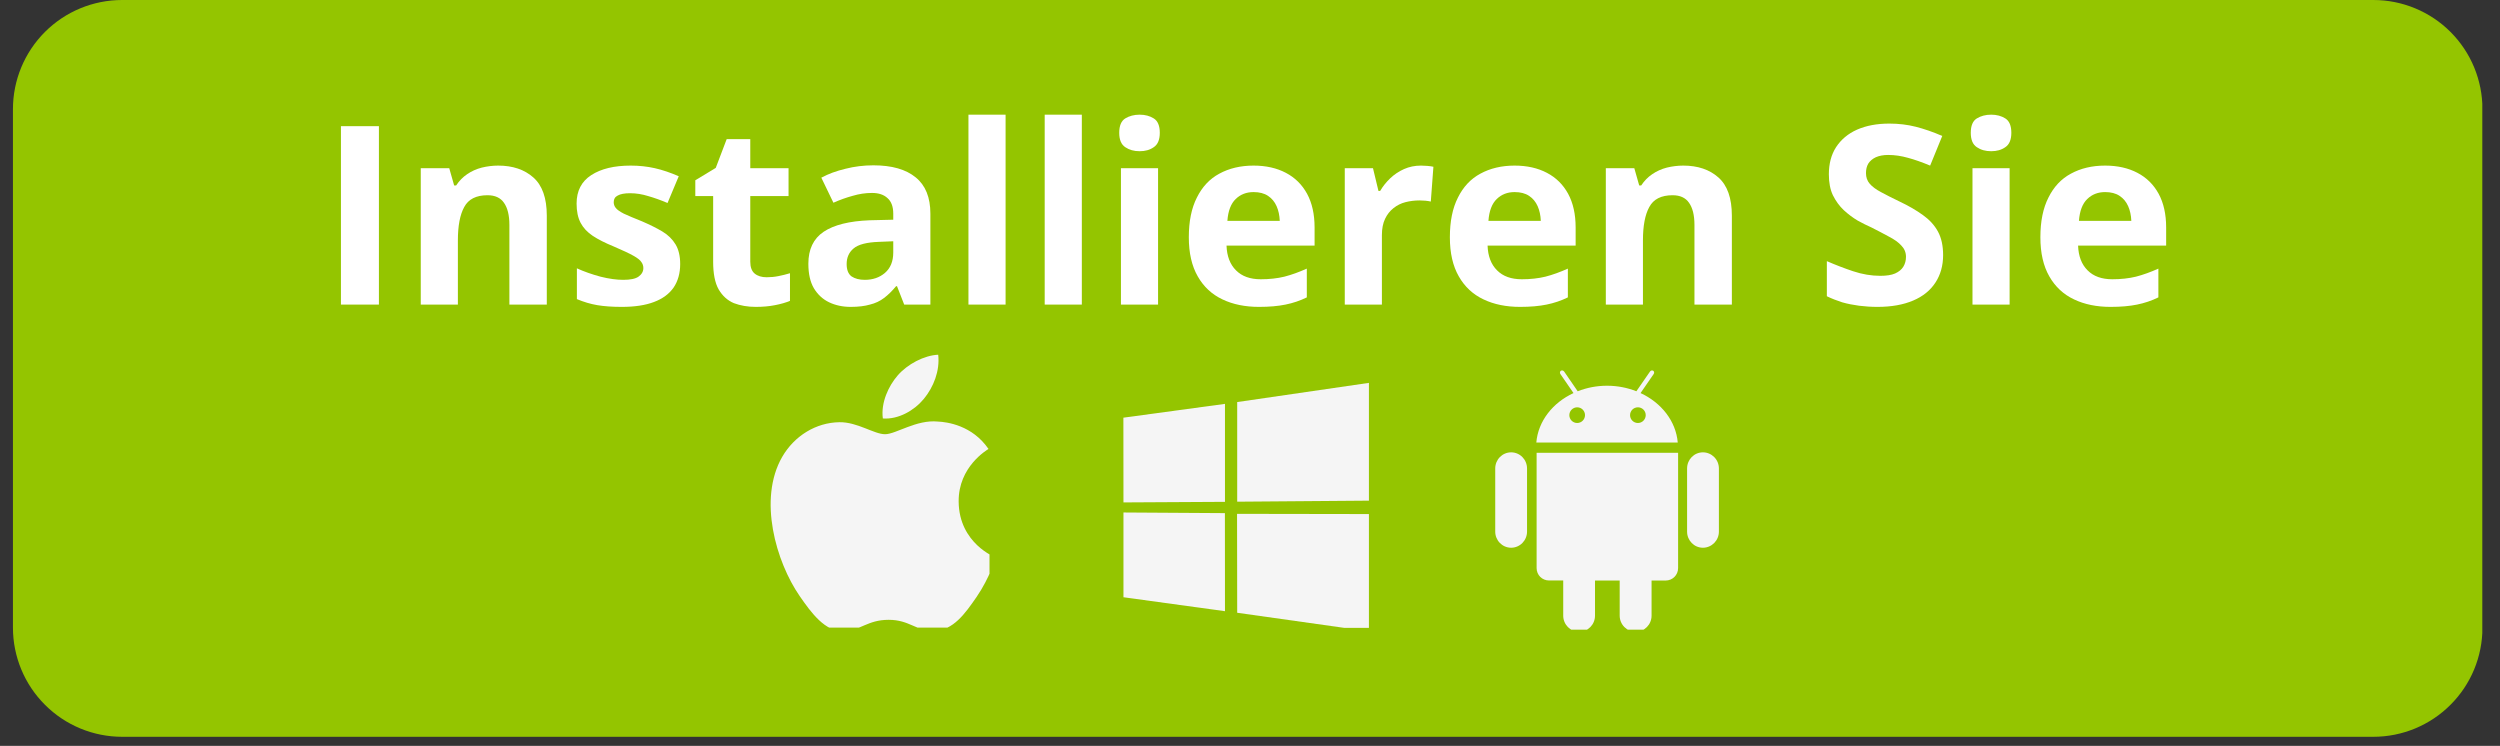 <svg xmlns="http://www.w3.org/2000/svg" xmlns:xlink="http://www.w3.org/1999/xlink" width="181" zoomAndPan="magnify" viewBox="0 0 135.75 40.5" height="54" preserveAspectRatio="xMidYMid meet" version="1.0"><rect x="0" y="0" width="135.75" height="40.5" fill="#333333" stroke="none"/><defs><g/><clipPath id="9286e9a59f"><path d="M 0.703 0 L 134.797 0 L 134.797 40.008 L 0.703 40.008 Z M 0.703 0 " clip-rule="nonzero"/></clipPath><clipPath id="7b37bd4126"><path d="M 6.633 0 L 128.871 0 C 130.445 0 131.953 0.625 133.062 1.734 C 134.176 2.848 134.797 4.355 134.797 5.926 L 134.797 34.078 C 134.797 35.652 134.176 37.16 133.062 38.27 C 131.953 39.383 130.445 40.008 128.871 40.008 L 6.633 40.008 C 5.059 40.008 3.551 39.383 2.441 38.27 C 1.328 37.16 0.703 35.652 0.703 34.078 L 0.703 5.926 C 0.703 4.355 1.328 2.848 2.441 1.734 C 3.551 0.625 5.059 0 6.633 0 Z M 6.633 0 " clip-rule="nonzero"/></clipPath><clipPath id="27d8544c59"><path d="M 41.137 19.262 L 53.73 19.262 L 53.73 34.078 L 41.137 34.078 Z M 41.137 19.262 " clip-rule="nonzero"/></clipPath><clipPath id="d238e9f6f6"><path d="M 61 20.758 L 74.332 20.758 L 74.332 34.094 L 61 34.094 Z M 61 20.758 " clip-rule="nonzero"/></clipPath><clipPath id="bd9bac8b9b"><path d="M 81 20.113 L 94 20.113 L 94 34.191 L 81 34.191 Z M 81 20.113 " clip-rule="nonzero"/></clipPath></defs><g clip-path="url(#9286e9a59f)"><g clip-path="url(#7b37bd4126)"><path fill="#94c500" d="M 0.703 0 L 134.789 0 L 134.789 40.008 L 0.703 40.008 Z M 0.703 0 " fill-opacity="1" fill-rule="nonzero"/></g></g><g fill="#ffffff" fill-opacity="1"><g transform="translate(17.294, 16.539)"><g><path d="M 1.219 0 L 1.219 -9.688 L 3.281 -9.688 L 3.281 0 Z M 1.219 0 "/></g></g></g><g fill="#ffffff" fill-opacity="1"><g transform="translate(21.785, 16.539)"><g><path d="M 5.266 -7.547 C 6.055 -7.547 6.691 -7.332 7.172 -6.906 C 7.66 -6.477 7.906 -5.785 7.906 -4.828 L 7.906 0 L 5.875 0 L 5.875 -4.328 C 5.875 -4.859 5.773 -5.258 5.578 -5.531 C 5.391 -5.801 5.094 -5.938 4.688 -5.938 C 4.07 -5.938 3.648 -5.723 3.422 -5.297 C 3.191 -4.879 3.078 -4.273 3.078 -3.484 L 3.078 0 L 1.062 0 L 1.062 -7.406 L 2.609 -7.406 L 2.875 -6.469 L 2.984 -6.469 C 3.148 -6.719 3.348 -6.922 3.578 -7.078 C 3.816 -7.242 4.082 -7.363 4.375 -7.438 C 4.664 -7.508 4.961 -7.547 5.266 -7.547 Z M 5.266 -7.547 "/></g></g></g><g fill="#ffffff" fill-opacity="1"><g transform="translate(30.7, 16.539)"><g><path d="M 6.234 -2.203 C 6.234 -1.703 6.113 -1.273 5.875 -0.922 C 5.633 -0.578 5.281 -0.316 4.812 -0.141 C 4.352 0.035 3.77 0.125 3.062 0.125 C 2.551 0.125 2.109 0.094 1.734 0.031 C 1.367 -0.031 1 -0.141 0.625 -0.297 L 0.625 -1.969 C 1.02 -1.789 1.445 -1.641 1.906 -1.516 C 2.375 -1.398 2.785 -1.344 3.141 -1.344 C 3.523 -1.344 3.801 -1.398 3.969 -1.516 C 4.145 -1.641 4.234 -1.797 4.234 -1.984 C 4.234 -2.109 4.195 -2.219 4.125 -2.312 C 4.062 -2.414 3.914 -2.531 3.688 -2.656 C 3.469 -2.781 3.113 -2.945 2.625 -3.156 C 2.164 -3.344 1.785 -3.535 1.484 -3.734 C 1.191 -3.93 0.973 -4.164 0.828 -4.438 C 0.68 -4.719 0.609 -5.066 0.609 -5.484 C 0.609 -6.172 0.875 -6.688 1.406 -7.031 C 1.938 -7.375 2.648 -7.547 3.547 -7.547 C 4.004 -7.547 4.441 -7.5 4.859 -7.406 C 5.273 -7.312 5.707 -7.164 6.156 -6.969 L 5.547 -5.516 C 5.18 -5.672 4.832 -5.797 4.5 -5.891 C 4.176 -5.992 3.848 -6.047 3.516 -6.047 C 3.211 -6.047 2.988 -6.004 2.844 -5.922 C 2.695 -5.848 2.625 -5.727 2.625 -5.562 C 2.625 -5.445 2.66 -5.344 2.734 -5.25 C 2.805 -5.156 2.953 -5.051 3.172 -4.938 C 3.398 -4.832 3.734 -4.691 4.172 -4.516 C 4.586 -4.336 4.953 -4.156 5.266 -3.969 C 5.578 -3.781 5.816 -3.547 5.984 -3.266 C 6.148 -2.992 6.234 -2.641 6.234 -2.203 Z M 6.234 -2.203 "/></g></g></g><g fill="#ffffff" fill-opacity="1"><g transform="translate(37.443, 16.539)"><g><path d="M 4.188 -1.484 C 4.406 -1.484 4.617 -1.504 4.828 -1.547 C 5.035 -1.586 5.242 -1.641 5.453 -1.703 L 5.453 -0.203 C 5.234 -0.109 4.961 -0.031 4.641 0.031 C 4.328 0.094 3.977 0.125 3.594 0.125 C 3.156 0.125 2.758 0.055 2.406 -0.078 C 2.062 -0.223 1.785 -0.473 1.578 -0.828 C 1.379 -1.18 1.281 -1.68 1.281 -2.328 L 1.281 -5.891 L 0.312 -5.891 L 0.312 -6.75 L 1.422 -7.422 L 2.016 -8.984 L 3.297 -8.984 L 3.297 -7.406 L 5.375 -7.406 L 5.375 -5.891 L 3.297 -5.891 L 3.297 -2.328 C 3.297 -2.035 3.375 -1.82 3.531 -1.688 C 3.695 -1.551 3.914 -1.484 4.188 -1.484 Z M 4.188 -1.484 "/></g></g></g><g fill="#ffffff" fill-opacity="1"><g transform="translate(43.332, 16.539)"><g><path d="M 4.094 -7.562 C 5.094 -7.562 5.859 -7.344 6.391 -6.906 C 6.922 -6.477 7.188 -5.82 7.188 -4.938 L 7.188 0 L 5.766 0 L 5.375 -1 L 5.328 -1 C 5.109 -0.738 4.891 -0.523 4.672 -0.359 C 4.453 -0.191 4.195 -0.07 3.906 0 C 3.625 0.082 3.273 0.125 2.859 0.125 C 2.422 0.125 2.031 0.039 1.688 -0.125 C 1.344 -0.289 1.066 -0.547 0.859 -0.891 C 0.66 -1.234 0.562 -1.676 0.562 -2.219 C 0.562 -3 0.836 -3.578 1.391 -3.953 C 1.953 -4.328 2.785 -4.535 3.891 -4.578 L 5.172 -4.609 L 5.172 -4.938 C 5.172 -5.32 5.066 -5.602 4.859 -5.781 C 4.66 -5.969 4.379 -6.062 4.016 -6.062 C 3.66 -6.062 3.312 -6.008 2.969 -5.906 C 2.625 -5.812 2.273 -5.688 1.922 -5.531 L 1.266 -6.891 C 1.648 -7.098 2.086 -7.258 2.578 -7.375 C 3.066 -7.5 3.57 -7.562 4.094 -7.562 Z M 5.172 -3.438 L 4.391 -3.406 C 3.734 -3.383 3.273 -3.266 3.016 -3.047 C 2.766 -2.836 2.641 -2.555 2.641 -2.203 C 2.641 -1.891 2.727 -1.664 2.906 -1.531 C 3.094 -1.406 3.332 -1.344 3.625 -1.344 C 4.062 -1.344 4.426 -1.469 4.719 -1.719 C 5.02 -1.977 5.172 -2.348 5.172 -2.828 Z M 5.172 -3.438 "/></g></g></g><g fill="#ffffff" fill-opacity="1"><g transform="translate(51.525, 16.539)"><g><path d="M 3.078 0 L 1.062 0 L 1.062 -10.312 L 3.078 -10.312 Z M 3.078 0 "/></g></g></g><g fill="#ffffff" fill-opacity="1"><g transform="translate(55.665, 16.539)"><g><path d="M 3.078 0 L 1.062 0 L 1.062 -10.312 L 3.078 -10.312 Z M 3.078 0 "/></g></g></g><g fill="#ffffff" fill-opacity="1"><g transform="translate(59.805, 16.539)"><g><path d="M 3.078 -7.406 L 3.078 0 L 1.062 0 L 1.062 -7.406 Z M 2.078 -10.312 C 2.379 -10.312 2.633 -10.242 2.844 -10.109 C 3.062 -9.973 3.172 -9.711 3.172 -9.328 C 3.172 -8.953 3.062 -8.691 2.844 -8.547 C 2.633 -8.398 2.379 -8.328 2.078 -8.328 C 1.773 -8.328 1.516 -8.398 1.297 -8.547 C 1.078 -8.691 0.969 -8.953 0.969 -9.328 C 0.969 -9.711 1.078 -9.973 1.297 -10.109 C 1.516 -10.242 1.773 -10.312 2.078 -10.312 Z M 2.078 -10.312 "/></g></g></g><g fill="#ffffff" fill-opacity="1"><g transform="translate(63.944, 16.539)"><g><path d="M 4.125 -7.547 C 4.801 -7.547 5.383 -7.414 5.875 -7.156 C 6.375 -6.895 6.758 -6.516 7.031 -6.016 C 7.301 -5.516 7.438 -4.906 7.438 -4.188 L 7.438 -3.203 L 2.656 -3.203 C 2.676 -2.629 2.848 -2.18 3.172 -1.859 C 3.492 -1.535 3.941 -1.375 4.516 -1.375 C 4.984 -1.375 5.41 -1.422 5.797 -1.516 C 6.191 -1.617 6.598 -1.766 7.016 -1.953 L 7.016 -0.391 C 6.648 -0.211 6.266 -0.082 5.859 0 C 5.461 0.082 4.984 0.125 4.422 0.125 C 3.672 0.125 3.008 -0.008 2.438 -0.281 C 1.863 -0.551 1.414 -0.969 1.094 -1.531 C 0.77 -2.094 0.609 -2.801 0.609 -3.656 C 0.609 -4.52 0.754 -5.238 1.047 -5.812 C 1.336 -6.395 1.742 -6.828 2.266 -7.109 C 2.797 -7.398 3.414 -7.547 4.125 -7.547 Z M 4.125 -6.109 C 3.738 -6.109 3.414 -5.984 3.156 -5.734 C 2.895 -5.484 2.742 -5.086 2.703 -4.547 L 5.547 -4.547 C 5.535 -4.848 5.477 -5.113 5.375 -5.344 C 5.27 -5.582 5.113 -5.77 4.906 -5.906 C 4.707 -6.039 4.445 -6.109 4.125 -6.109 Z M 4.125 -6.109 "/></g></g></g><g fill="#ffffff" fill-opacity="1"><g transform="translate(71.959, 16.539)"><g><path d="M 5.203 -7.547 C 5.297 -7.547 5.41 -7.539 5.547 -7.531 C 5.68 -7.52 5.789 -7.504 5.875 -7.484 L 5.734 -5.594 C 5.66 -5.613 5.562 -5.629 5.438 -5.641 C 5.32 -5.648 5.219 -5.656 5.125 -5.656 C 4.863 -5.656 4.609 -5.625 4.359 -5.562 C 4.117 -5.5 3.898 -5.391 3.703 -5.234 C 3.516 -5.086 3.363 -4.895 3.25 -4.656 C 3.133 -4.414 3.078 -4.117 3.078 -3.766 L 3.078 0 L 1.062 0 L 1.062 -7.406 L 2.594 -7.406 L 2.891 -6.172 L 2.984 -6.172 C 3.129 -6.422 3.312 -6.648 3.531 -6.859 C 3.75 -7.066 4 -7.234 4.281 -7.359 C 4.562 -7.484 4.867 -7.547 5.203 -7.547 Z M 5.203 -7.547 "/></g></g></g><g fill="#ffffff" fill-opacity="1"><g transform="translate(78.119, 16.539)"><g><path d="M 4.125 -7.547 C 4.801 -7.547 5.383 -7.414 5.875 -7.156 C 6.375 -6.895 6.758 -6.516 7.031 -6.016 C 7.301 -5.516 7.438 -4.906 7.438 -4.188 L 7.438 -3.203 L 2.656 -3.203 C 2.676 -2.629 2.848 -2.18 3.172 -1.859 C 3.492 -1.535 3.941 -1.375 4.516 -1.375 C 4.984 -1.375 5.41 -1.422 5.797 -1.516 C 6.191 -1.617 6.598 -1.766 7.016 -1.953 L 7.016 -0.391 C 6.648 -0.211 6.266 -0.082 5.859 0 C 5.461 0.082 4.984 0.125 4.422 0.125 C 3.672 0.125 3.008 -0.008 2.438 -0.281 C 1.863 -0.551 1.414 -0.969 1.094 -1.531 C 0.77 -2.094 0.609 -2.801 0.609 -3.656 C 0.609 -4.52 0.754 -5.238 1.047 -5.812 C 1.336 -6.395 1.742 -6.828 2.266 -7.109 C 2.797 -7.398 3.414 -7.547 4.125 -7.547 Z M 4.125 -6.109 C 3.738 -6.109 3.414 -5.984 3.156 -5.734 C 2.895 -5.484 2.742 -5.086 2.703 -4.547 L 5.547 -4.547 C 5.535 -4.848 5.477 -5.113 5.375 -5.344 C 5.27 -5.582 5.113 -5.77 4.906 -5.906 C 4.707 -6.039 4.445 -6.109 4.125 -6.109 Z M 4.125 -6.109 "/></g></g></g><g fill="#ffffff" fill-opacity="1"><g transform="translate(86.134, 16.539)"><g><path d="M 5.266 -7.547 C 6.055 -7.547 6.691 -7.332 7.172 -6.906 C 7.66 -6.477 7.906 -5.785 7.906 -4.828 L 7.906 0 L 5.875 0 L 5.875 -4.328 C 5.875 -4.859 5.773 -5.258 5.578 -5.531 C 5.391 -5.801 5.094 -5.938 4.688 -5.938 C 4.07 -5.938 3.648 -5.723 3.422 -5.297 C 3.191 -4.879 3.078 -4.273 3.078 -3.484 L 3.078 0 L 1.062 0 L 1.062 -7.406 L 2.609 -7.406 L 2.875 -6.469 L 2.984 -6.469 C 3.148 -6.719 3.348 -6.922 3.578 -7.078 C 3.816 -7.242 4.082 -7.363 4.375 -7.438 C 4.664 -7.508 4.961 -7.547 5.266 -7.547 Z M 5.266 -7.547 "/></g></g></g><g fill="#ffffff" fill-opacity="1"><g transform="translate(95.049, 16.539)"><g/></g></g><g fill="#ffffff" fill-opacity="1"><g transform="translate(98.573, 16.539)"><g><path d="M 6.938 -2.688 C 6.938 -2.113 6.797 -1.613 6.516 -1.188 C 6.242 -0.77 5.844 -0.445 5.312 -0.219 C 4.781 0.008 4.133 0.125 3.375 0.125 C 3.031 0.125 2.695 0.102 2.375 0.062 C 2.062 0.02 1.754 -0.039 1.453 -0.125 C 1.16 -0.219 0.883 -0.328 0.625 -0.453 L 0.625 -2.359 C 1.082 -2.16 1.555 -1.977 2.047 -1.812 C 2.547 -1.645 3.039 -1.562 3.531 -1.562 C 3.863 -1.562 4.129 -1.602 4.328 -1.688 C 4.535 -1.781 4.688 -1.906 4.781 -2.062 C 4.875 -2.219 4.922 -2.395 4.922 -2.594 C 4.922 -2.832 4.836 -3.035 4.672 -3.203 C 4.516 -3.379 4.289 -3.539 4 -3.688 C 3.719 -3.844 3.398 -4.008 3.047 -4.188 C 2.816 -4.289 2.566 -4.414 2.297 -4.562 C 2.035 -4.719 1.785 -4.906 1.547 -5.125 C 1.305 -5.352 1.109 -5.625 0.953 -5.938 C 0.805 -6.25 0.734 -6.629 0.734 -7.078 C 0.734 -7.648 0.863 -8.141 1.125 -8.547 C 1.395 -8.961 1.773 -9.281 2.266 -9.5 C 2.766 -9.719 3.348 -9.828 4.016 -9.828 C 4.523 -9.828 5.004 -9.77 5.453 -9.656 C 5.91 -9.539 6.391 -9.375 6.891 -9.156 L 6.234 -7.547 C 5.785 -7.734 5.383 -7.875 5.031 -7.969 C 4.676 -8.07 4.316 -8.125 3.953 -8.125 C 3.691 -8.125 3.469 -8.082 3.281 -8 C 3.102 -7.914 2.969 -7.801 2.875 -7.656 C 2.789 -7.508 2.75 -7.336 2.75 -7.141 C 2.75 -6.91 2.816 -6.719 2.953 -6.562 C 3.086 -6.406 3.289 -6.254 3.562 -6.109 C 3.832 -5.961 4.172 -5.789 4.578 -5.594 C 5.066 -5.363 5.488 -5.117 5.844 -4.859 C 6.195 -4.609 6.469 -4.312 6.656 -3.969 C 6.844 -3.625 6.938 -3.195 6.938 -2.688 Z M 6.938 -2.688 "/></g></g></g><g fill="#ffffff" fill-opacity="1"><g transform="translate(106.044, 16.539)"><g><path d="M 3.078 -7.406 L 3.078 0 L 1.062 0 L 1.062 -7.406 Z M 2.078 -10.312 C 2.379 -10.312 2.633 -10.242 2.844 -10.109 C 3.062 -9.973 3.172 -9.711 3.172 -9.328 C 3.172 -8.953 3.062 -8.691 2.844 -8.547 C 2.633 -8.398 2.379 -8.328 2.078 -8.328 C 1.773 -8.328 1.516 -8.398 1.297 -8.547 C 1.078 -8.691 0.969 -8.953 0.969 -9.328 C 0.969 -9.711 1.078 -9.973 1.297 -10.109 C 1.516 -10.242 1.773 -10.312 2.078 -10.312 Z M 2.078 -10.312 "/></g></g></g><g fill="#ffffff" fill-opacity="1"><g transform="translate(110.184, 16.539)"><g><path d="M 4.125 -7.547 C 4.801 -7.547 5.383 -7.414 5.875 -7.156 C 6.375 -6.895 6.758 -6.516 7.031 -6.016 C 7.301 -5.516 7.438 -4.906 7.438 -4.188 L 7.438 -3.203 L 2.656 -3.203 C 2.676 -2.629 2.848 -2.18 3.172 -1.859 C 3.492 -1.535 3.941 -1.375 4.516 -1.375 C 4.984 -1.375 5.41 -1.422 5.797 -1.516 C 6.191 -1.617 6.598 -1.766 7.016 -1.953 L 7.016 -0.391 C 6.648 -0.211 6.266 -0.082 5.859 0 C 5.461 0.082 4.984 0.125 4.422 0.125 C 3.672 0.125 3.008 -0.008 2.438 -0.281 C 1.863 -0.551 1.414 -0.969 1.094 -1.531 C 0.77 -2.094 0.609 -2.801 0.609 -3.656 C 0.609 -4.52 0.754 -5.238 1.047 -5.812 C 1.336 -6.395 1.742 -6.828 2.266 -7.109 C 2.797 -7.398 3.414 -7.547 4.125 -7.547 Z M 4.125 -6.109 C 3.738 -6.109 3.414 -5.984 3.156 -5.734 C 2.895 -5.484 2.742 -5.086 2.703 -4.547 L 5.547 -4.547 C 5.535 -4.848 5.477 -5.113 5.375 -5.344 C 5.27 -5.582 5.113 -5.77 4.906 -5.906 C 4.707 -6.039 4.445 -6.109 4.125 -6.109 Z M 4.125 -6.109 "/></g></g></g><g clip-path="url(#27d8544c59)"><path fill="#f5f5f5" d="M 52.055 27.238 C 52.074 29.508 54.047 30.266 54.066 30.273 C 54.051 30.328 53.754 31.352 53.031 32.41 C 52.402 33.324 51.754 34.234 50.73 34.254 C 49.727 34.273 49.402 33.656 48.254 33.656 C 47.105 33.656 46.746 34.234 45.797 34.273 C 44.809 34.309 44.055 33.281 43.426 32.371 C 42.137 30.508 41.152 27.105 42.473 24.809 C 43.133 23.668 44.305 22.945 45.578 22.926 C 46.551 22.91 47.465 23.578 48.059 23.578 C 48.648 23.578 49.762 22.773 50.93 22.891 C 51.422 22.914 52.793 23.09 53.676 24.379 C 53.605 24.426 52.035 25.336 52.055 27.238 M 50.164 21.66 C 50.688 21.023 51.043 20.141 50.945 19.262 C 50.191 19.293 49.277 19.766 48.734 20.398 C 48.25 20.961 47.824 21.859 47.938 22.723 C 48.781 22.785 49.641 22.293 50.164 21.66 " fill-opacity="1" fill-rule="nonzero"/></g><g clip-path="url(#d238e9f6f6)"><path fill="#f5f5f5" d="M 61 22.68 L 66.516 21.93 L 66.516 27.25 L 61.004 27.281 Z M 66.512 27.863 L 66.516 33.188 L 61.004 32.43 L 61.004 27.828 Z M 67.18 21.832 L 74.496 20.766 L 74.496 27.184 L 67.18 27.242 Z M 74.496 27.914 L 74.496 34.305 L 67.18 33.273 L 67.172 27.902 Z M 74.496 27.914 " fill-opacity="1" fill-rule="nonzero"/></g><g clip-path="url(#bd9bac8b9b)"><path fill="#f5f5f5" d="M 93.336 25.438 L 93.336 28.867 C 93.336 29.348 92.945 29.742 92.469 29.742 C 91.992 29.742 91.609 29.348 91.609 28.867 L 91.609 25.438 C 91.609 24.953 91.992 24.562 92.469 24.562 C 92.945 24.562 93.336 24.953 93.336 25.438 Z M 82.055 24.562 C 81.578 24.562 81.191 24.953 81.191 25.438 L 81.191 28.867 C 81.191 29.348 81.578 29.742 82.055 29.742 C 82.531 29.742 82.918 29.348 82.918 28.867 L 82.918 25.438 C 82.918 24.953 82.531 24.562 82.055 24.562 Z M 83.438 30.848 C 83.438 31.223 83.738 31.52 84.113 31.52 L 84.883 31.52 L 84.883 33.43 C 84.883 33.914 85.27 34.305 85.746 34.305 C 86.223 34.305 86.609 33.914 86.609 33.43 L 86.609 31.523 L 87.949 31.523 L 87.949 33.43 C 87.949 33.914 88.34 34.305 88.816 34.305 C 89.293 34.305 89.68 33.914 89.68 33.43 L 89.68 31.523 L 90.445 31.523 C 90.82 31.523 91.121 31.223 91.121 30.848 L 91.121 24.586 L 83.438 24.586 Z M 91.102 24.031 L 83.422 24.031 C 83.52 22.867 84.312 21.867 85.441 21.344 L 84.73 20.312 C 84.688 20.25 84.699 20.172 84.754 20.133 C 84.809 20.098 84.887 20.113 84.934 20.176 L 85.668 21.246 C 86.156 21.055 86.691 20.945 87.262 20.945 C 87.832 20.945 88.371 21.055 88.855 21.246 L 89.594 20.176 C 89.637 20.113 89.715 20.098 89.77 20.133 C 89.828 20.172 89.836 20.25 89.793 20.312 L 89.082 21.344 C 90.211 21.867 91.004 22.867 91.102 24.031 Z M 86.066 22.543 C 86.066 22.305 85.875 22.117 85.641 22.117 C 85.406 22.117 85.215 22.309 85.215 22.543 C 85.215 22.777 85.406 22.969 85.641 22.969 C 85.875 22.969 86.066 22.777 86.066 22.543 Z M 89.363 22.543 C 89.363 22.305 89.172 22.117 88.938 22.117 C 88.699 22.117 88.512 22.309 88.512 22.543 C 88.512 22.777 88.703 22.969 88.938 22.969 C 89.172 22.969 89.363 22.777 89.363 22.543 Z M 89.363 22.543 " fill-opacity="1" fill-rule="evenodd"/></g></svg>